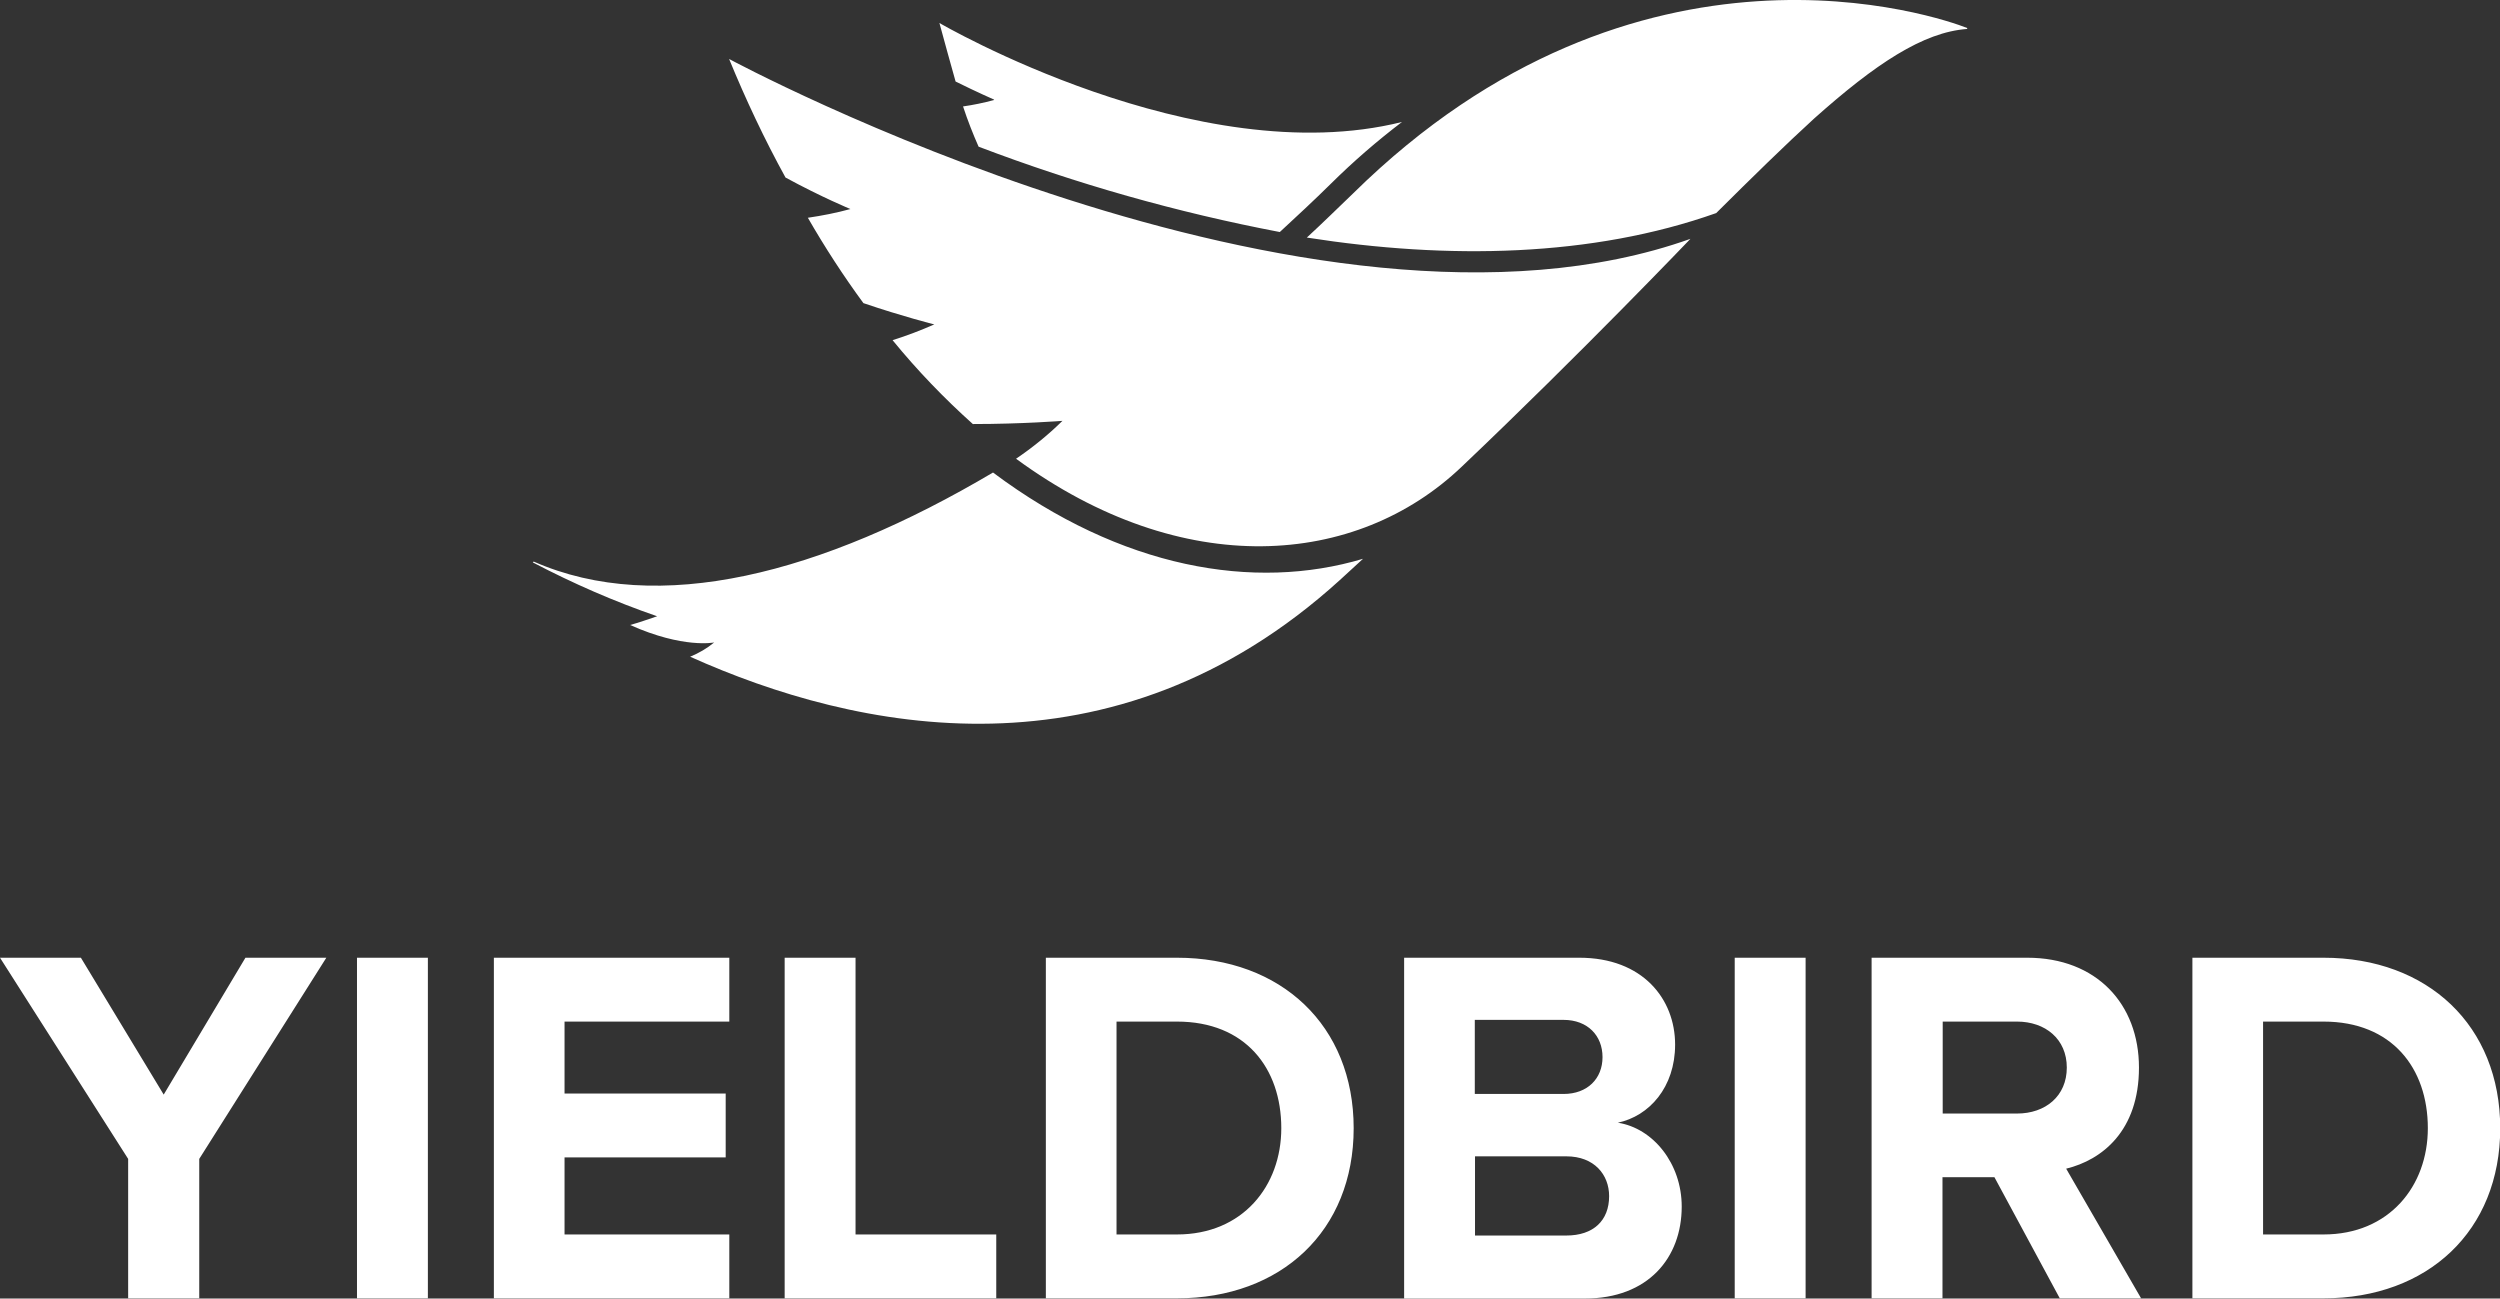 <svg xmlns="http://www.w3.org/2000/svg" width="117.44" height="61" viewBox="0 0 117.44 61"><rect x="0" y="0" width="117.44" height="61" fill="#333333" stroke="none"/><g fill="#fff"><path d="M92.41 1.32v.04c-2.07.15-4.31 1.64-7.18 4.2-1.38 1.26-2.9 2.75-4.61 4.45-5.84 2.07-12.59 2.19-19.23 1.15.73-.67 1.45-1.38 2.18-2.08C76.96-4.11 91.12.8 92.42 1.32M46.66 22.19c-8.09 4.79-15.75 6.76-21.59 4.19l-.04.04c1.89.99 3.84 1.84 5.84 2.53-.44.15-.87.3-1.27.41 2.5 1.12 3.95.82 3.95.82-.34.28-.72.5-1.13.67 7.76 3.49 19.85 6.09 30.52-3.6l1.09-1c-5.12 1.53-11.36.45-17.38-4.05M34.25 2.77c.78 1.9 1.66 3.77 2.65 5.57 1.71.93 3.05 1.48 3.05 1.48-.66.18-1.32.31-2 .41.8 1.39 1.67 2.73 2.61 4.01 1.85.63 3.33 1 3.33 1-.64.28-1.29.53-1.96.74 1.15 1.41 2.42 2.73 3.77 3.94 2.33 0 4.21-.15 4.21-.15-.67.66-1.4 1.25-2.18 1.78 7.84 5.75 16 5.09 20.94.37 5.59-5.31 10.74-10.7 10.74-10.7-17.77 6.33-45.16-8.45-45.16-8.45M46.69 4.7c-.48.13-.96.23-1.45.3.22.67.47 1.3.73 1.89 4.6 1.75 9.33 3.09 14.15 4.01.8-.74 1.6-1.48 2.4-2.27 1.05-1.04 2.17-2.01 3.34-2.9-9.65 2.41-21.73-4.65-21.73-4.65.26.96.51 1.86.76 2.75 1.05.52 1.81.85 1.81.85M6.02 60.99v-6.55L0 44.99h3.8l3.89 6.43 3.84-6.43h3.8l-5.97 9.45v6.55H6.03Zm14.08 0v-16h-3.33v16zm14.16 0v-3h-7.74v-3.62h7.57v-3h-7.57v-3.38h7.74v-3H23.2v16zm12.54 0v-3h-6.61v-13h-3.33v16zM60.19 53c0-2.83-1.69-5.01-4.9-5.01h-2.84v10h2.84c3.09 0 4.9-2.28 4.9-4.99m-11.06 7.99v-16h6.16c4.9 0 8.3 3.19 8.3 8.01s-3.4 7.99-8.3 7.99zm26.46-4.8c0-1.01-.7-1.87-2.01-1.87h-4.29v3.72h4.29c1.27 0 2.01-.7 2.01-1.85m-.31-6.53c0-1.01-.7-1.75-1.83-1.75h-4.17v3.48h4.17c1.12 0 1.83-.72 1.83-1.73m-9.32 11.33v-16h8.23c2.98 0 4.5 1.94 4.5 4.08 0 2.01-1.22 3.36-2.69 3.67 1.66.26 3 1.92 3 3.94 0 2.4-1.57 4.32-4.55 4.32h-8.48Zm18.86 0v-16h-3.33v16zm12.27-10.84c0-1.34-1.01-2.16-2.34-2.16h-3.49v4.32h3.49c1.34 0 2.34-.82 2.34-2.16m-.33 10.84-3.07-5.69h-2.44v5.69h-3.33v-16h7.31c3.26 0 5.25 2.18 5.25 5.16s-1.74 4.34-3.42 4.75l3.52 6.09zM114.05 53c0-2.83-1.69-5.01-4.9-5.01h-2.84v10h2.84c3.09 0 4.9-2.28 4.9-4.99m-11.06 7.99v-16h6.16c4.9 0 8.3 3.19 8.3 8.01s-3.4 7.99-8.3 7.99z"/></g></svg>